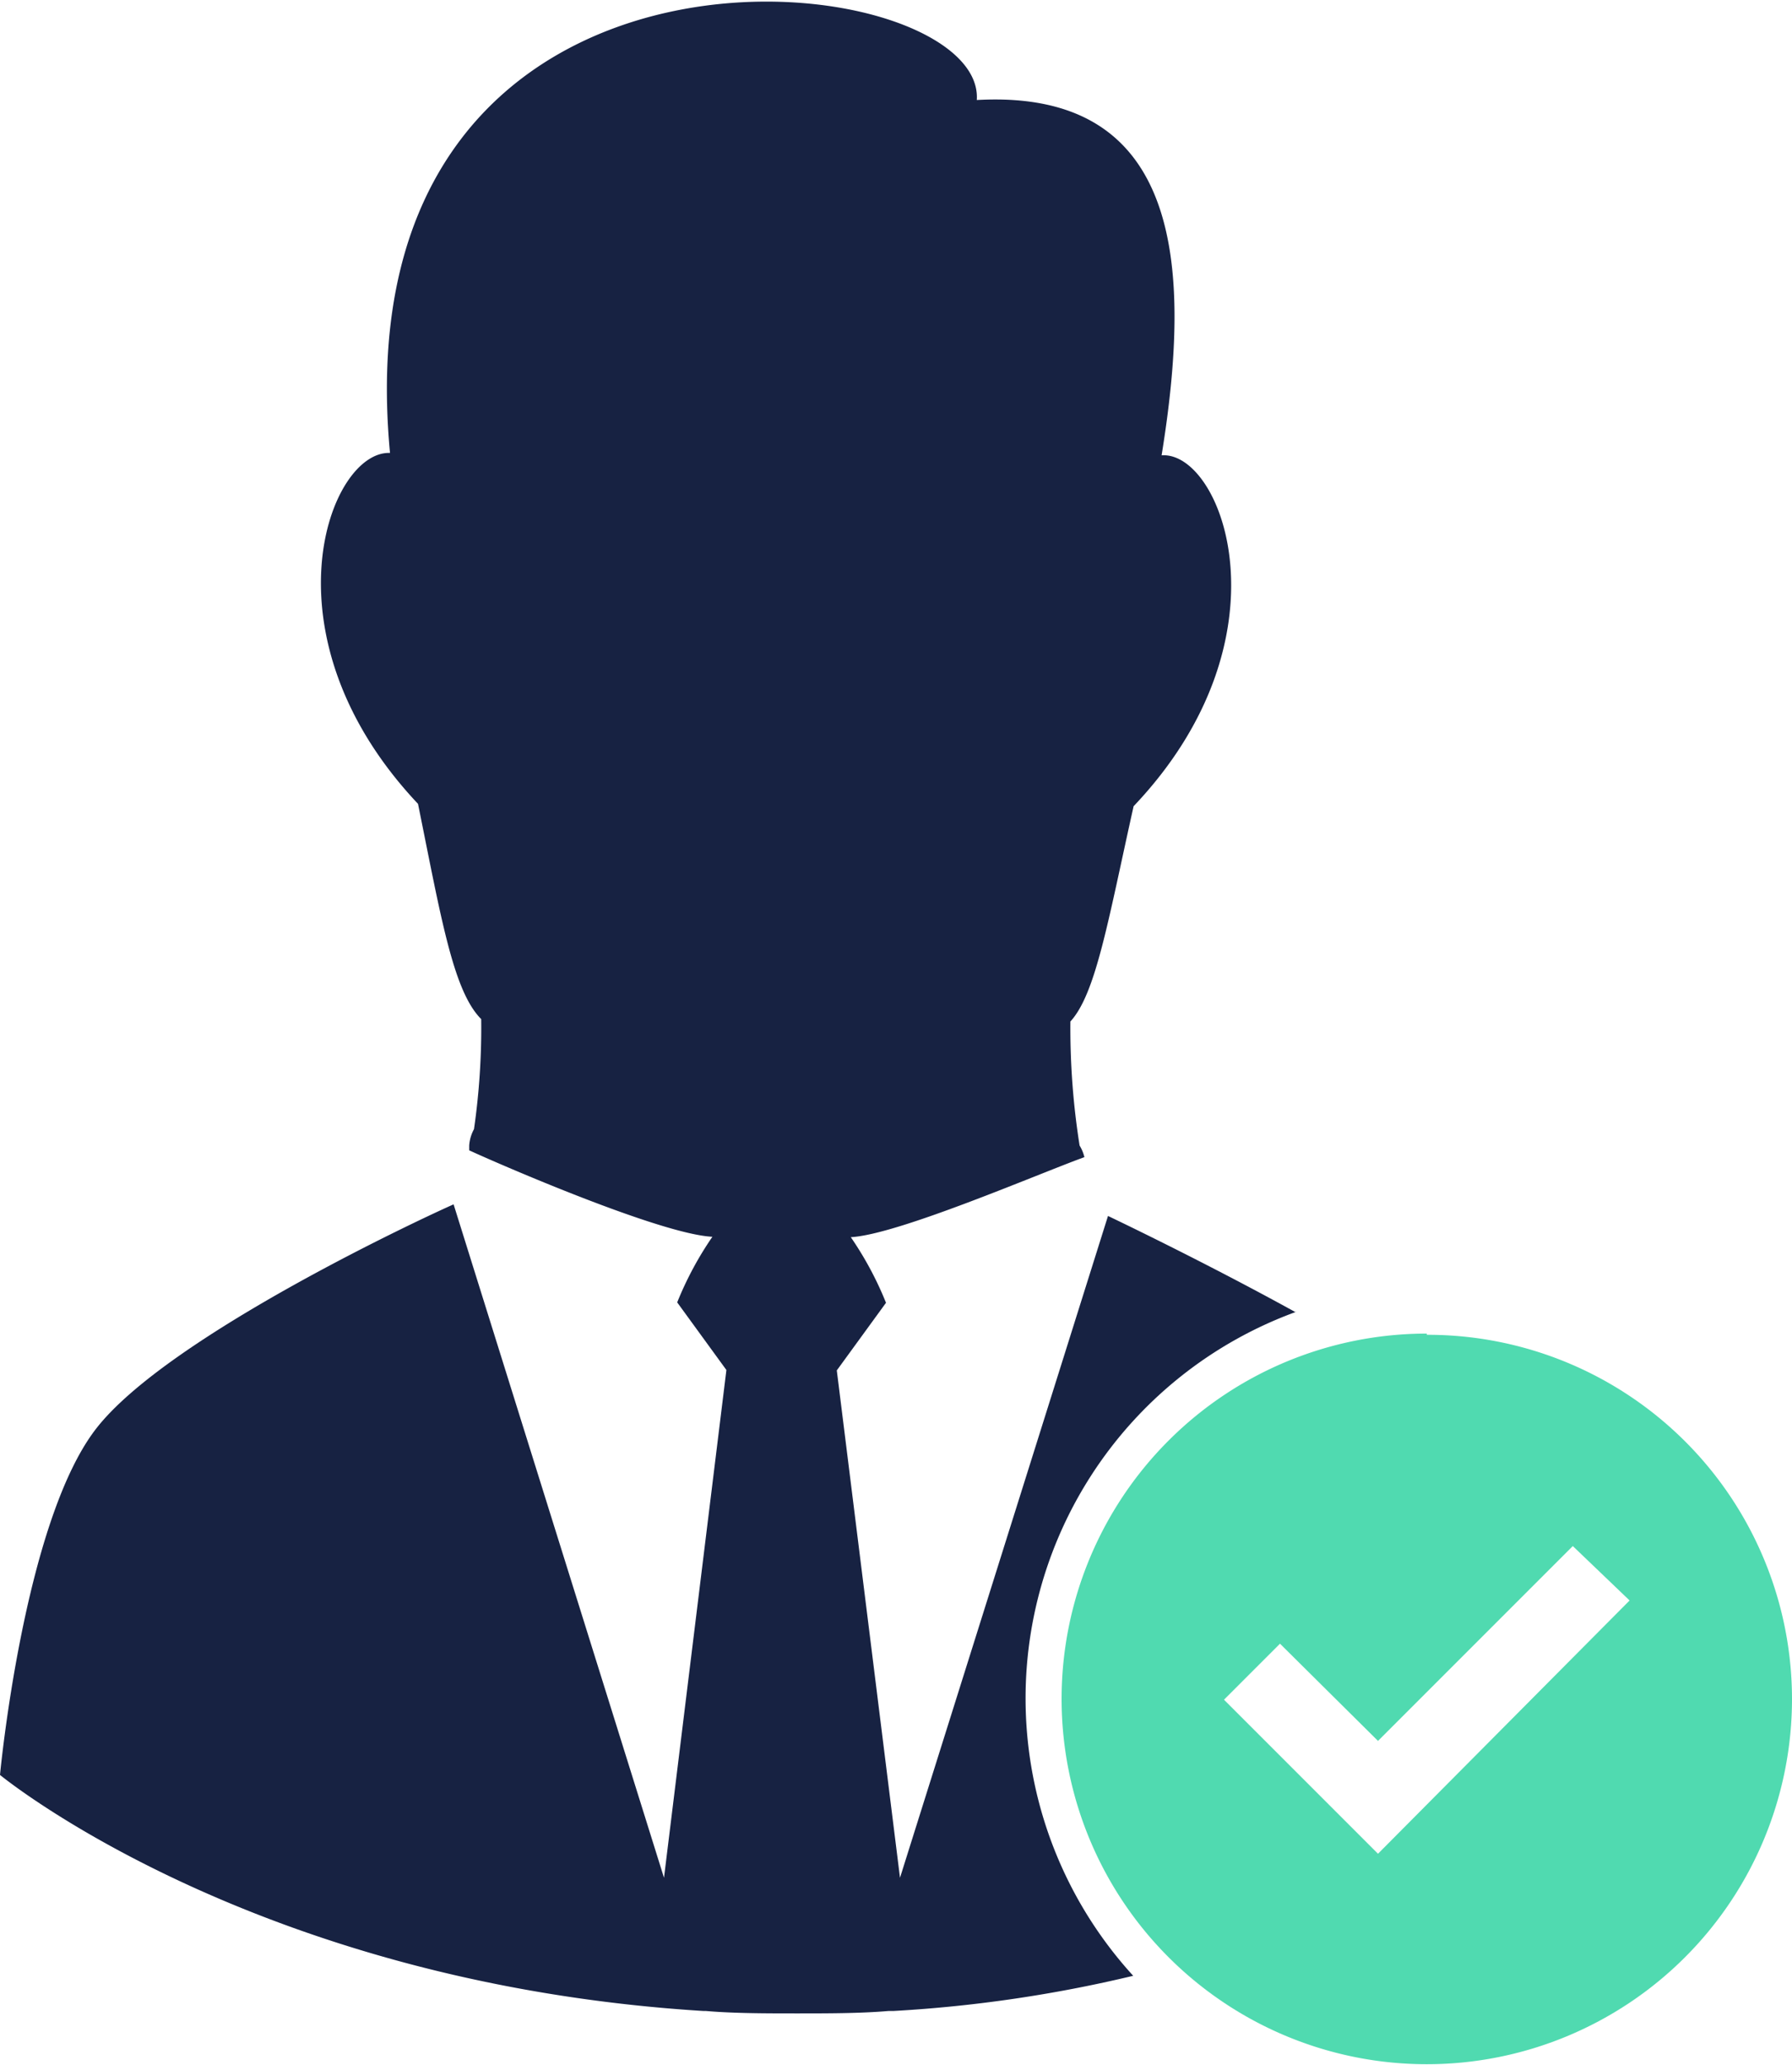 <svg xmlns="http://www.w3.org/2000/svg" viewBox="0 0 44.8 51.61"><defs><style>.cls-1{fill:#50dab0;}.cls-2{fill:#172242;}</style></defs><title>verified-user-graphic</title><g id="Layer_2" data-name="Layer 2"><g id="Layer_2-2" data-name="Layer 2"><path class="cls-1" d="M34.45,46.33,30.6,42.48l1.4-1.4,2.45,2.43,4.87-4.87L40.74,40Zm1.22-13a9.13,9.13,0,1,0,9.13,9.13A9.11,9.11,0,0,0,35.67,33.36Z"/><path class="cls-2" d="M32.38,32.79c-2.34-1.29-4.68-2.4-4.68-2.4L22.5,46.93,20.92,34.25l1.23-1.69a8.45,8.45,0,0,0-.88-1.64c1.17-.06,4.68-1.58,5.84-2a1,1,0,0,0-.12-.29,18.75,18.75,0,0,1-.23-3.1c.64-.7.94-2.51,1.58-5.38,4-4.21,2.22-8.88.7-8.77.76-4.68.53-9.17-4.62-8.88.23-3.45-16-5.32-14.67,8.82-1.52-.06-3.27,4.56.7,8.77.58,2.86.88,4.68,1.58,5.38a17.78,17.78,0,0,1-.18,2.75,1,1,0,0,0-.12.41v.12c.76.35,4.79,2.1,6.08,2.16a8.45,8.45,0,0,0-.88,1.64l1.23,1.69L16.6,46.93,11.34,30.1c-.53.23-7.13,3.27-8.94,5.61S0,44.36,0,44.36s6.31,5.2,17.59,5.9h.06c.7.06,1.52.06,2.28.06s1.58,0,2.28-.06h.12a33.84,33.84,0,0,0,6-.88,10.28,10.28,0,0,1,4.09-16.6Z"/></g></g></svg>